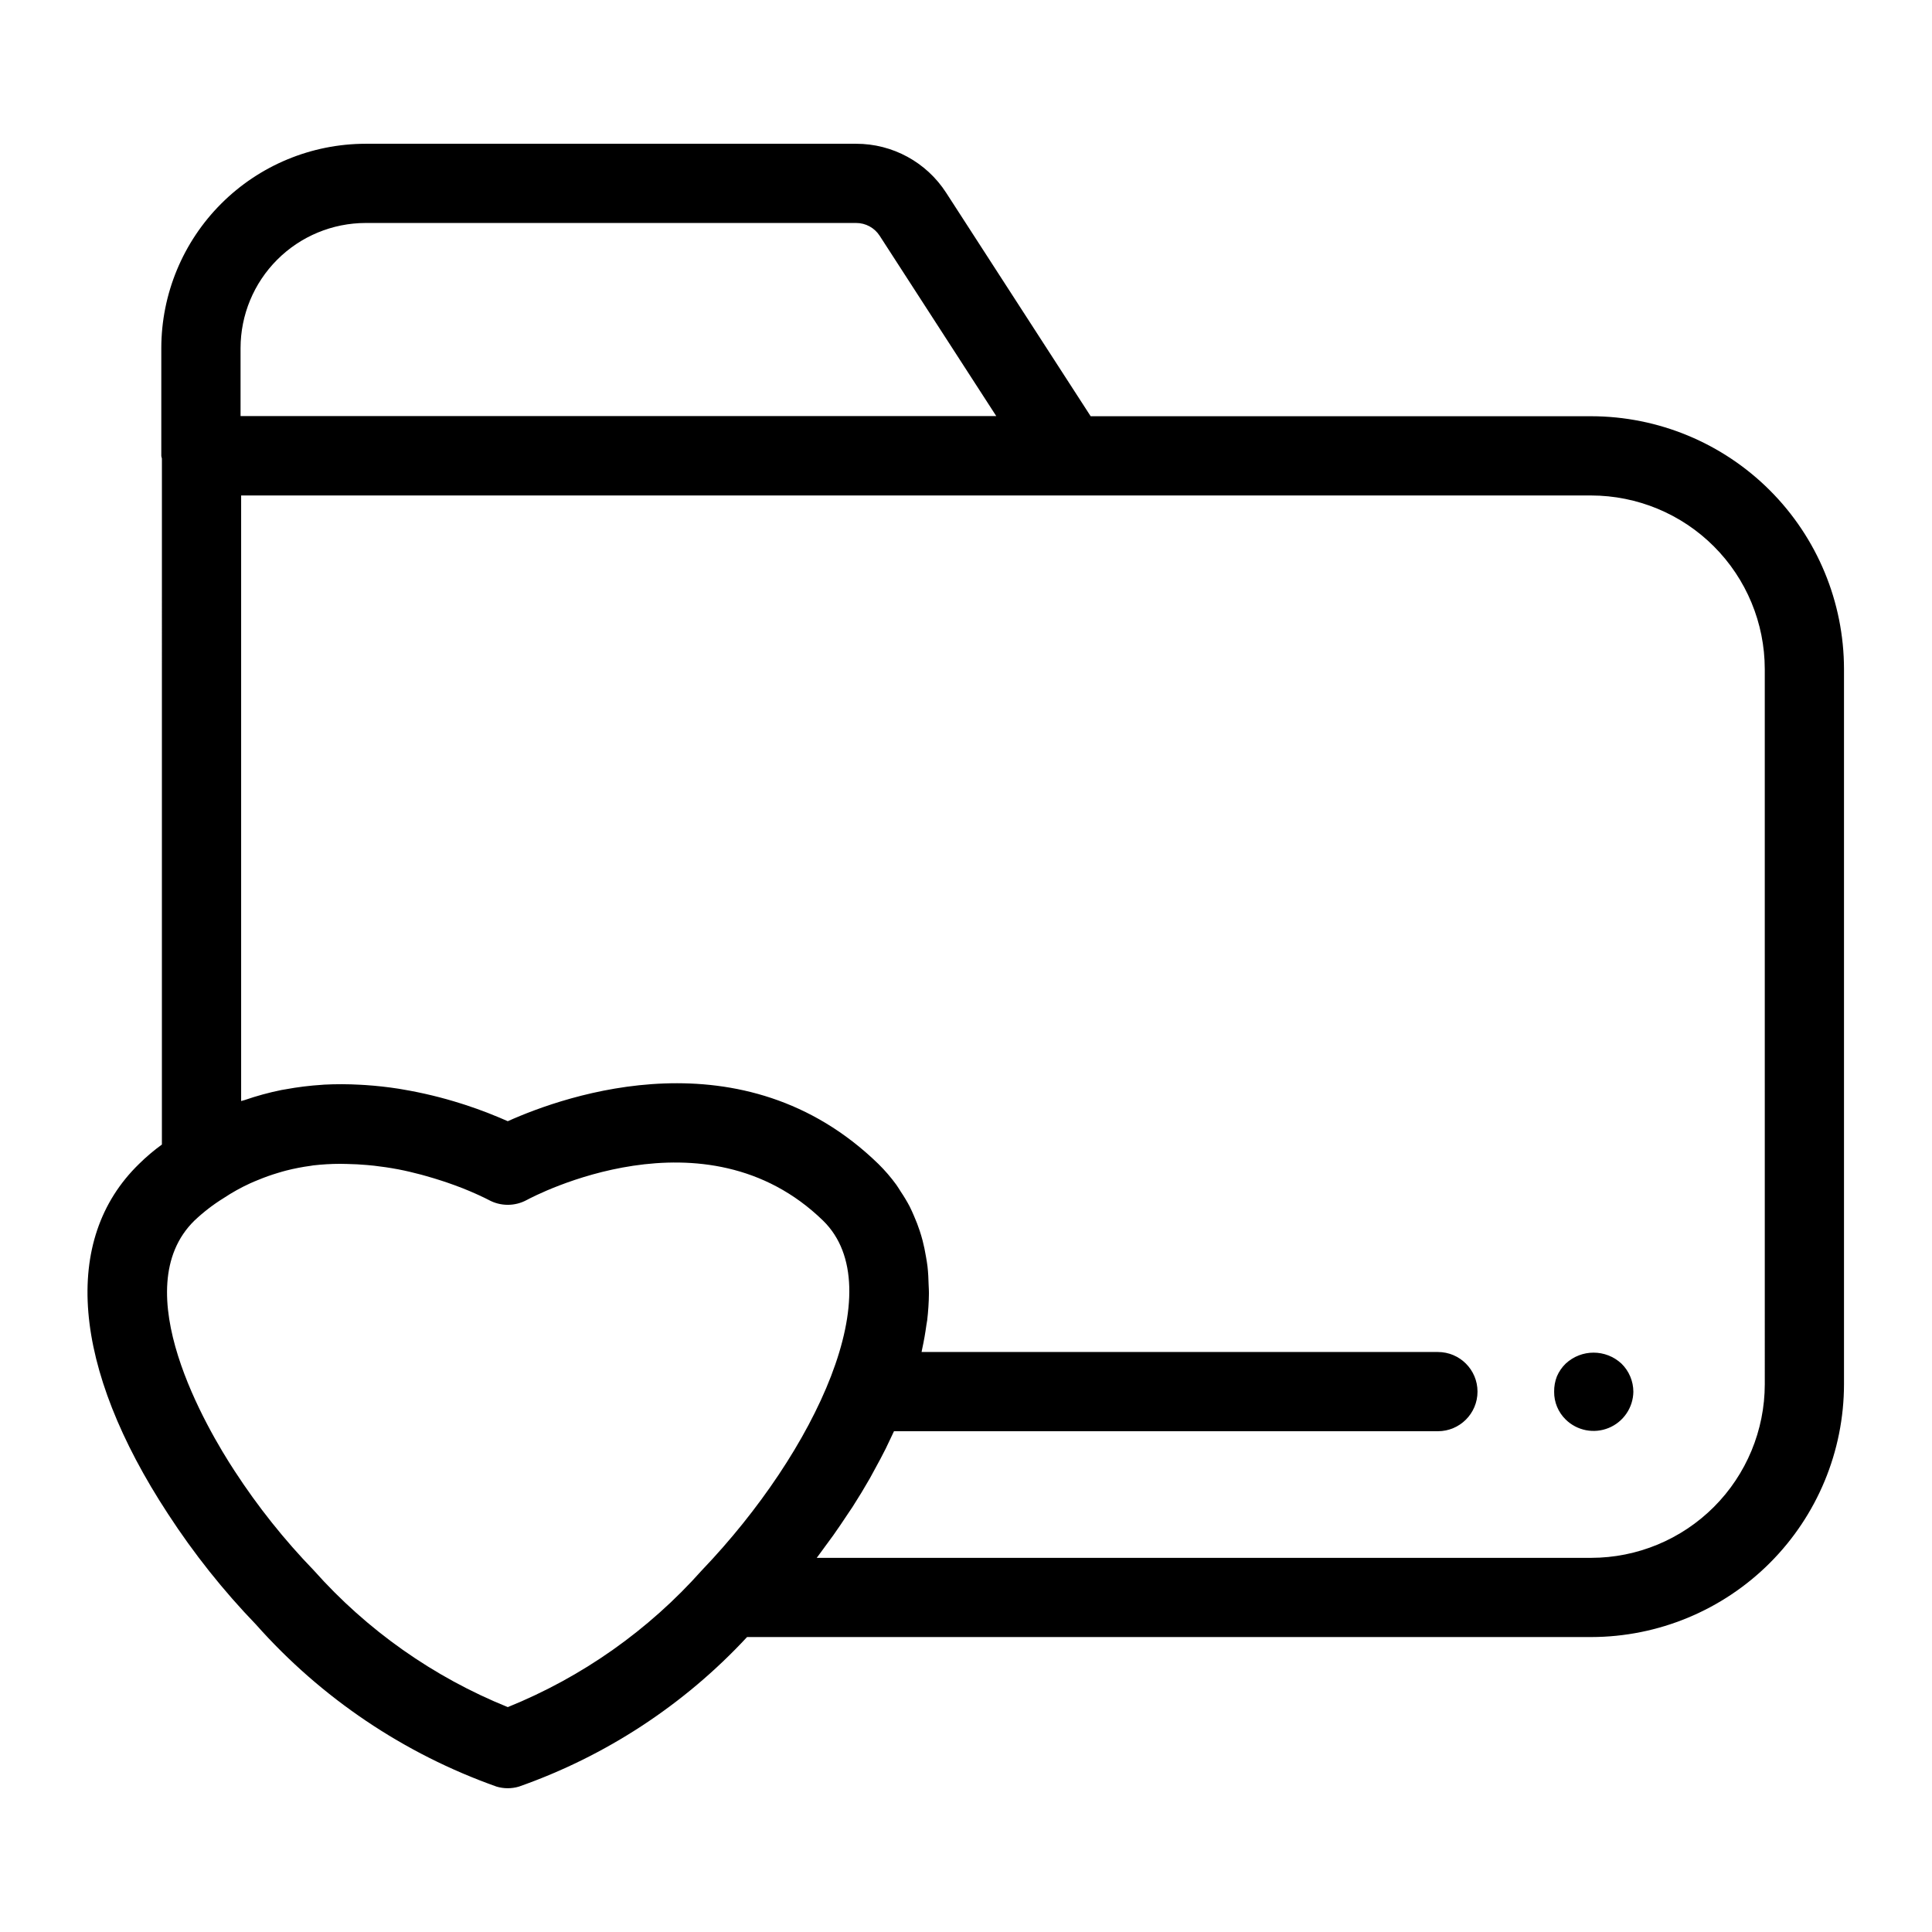 <?xml version="1.0" encoding="UTF-8"?>
<!-- Uploaded to: ICON Repo, www.svgrepo.com, Generator: ICON Repo Mixer Tools -->
<svg fill="#000000" width="800px" height="800px" version="1.1" viewBox="144 144 512 512" xmlns="http://www.w3.org/2000/svg">
 <g>
  <path d="m565.68 254.31h-132.64l-38.285-59.207c-5.227-8.121-14.23-13.023-23.887-13.004h-129.98c-14.355 0.016-28.117 5.727-38.266 15.875-10.152 10.152-15.859 23.914-15.875 38.266v28.52c0 0.281 0.137 0.512 0.16 0.789l-0.004 181.77c-2.148 1.555-4.176 3.277-6.066 5.144-20.602 20.035-17.762 53.895 7.688 92.742 6.828 10.5 14.645 20.328 23.34 29.344 17.285 19.473 39.227 34.242 63.77 42.934 1.91 0.555 3.934 0.555 5.844 0 23.086-8.105 43.852-21.715 60.5-39.648h223.7c17.766-0.02 34.793-7.086 47.355-19.645 12.559-12.562 19.625-29.59 19.645-47.355v-189.53c-0.02-17.762-7.086-34.793-19.645-47.352-12.562-12.562-29.59-19.625-47.355-19.648zm-357.93-18.07c0.008-8.789 3.504-17.211 9.719-23.426s14.641-9.711 23.43-9.723h129.98c2.527-0.008 4.887 1.277 6.254 3.41l30.887 47.766-200.27-0.004zm70.816 360.16c-19.699-7.965-37.297-20.371-51.418-36.25-7.809-8.078-14.828-16.883-20.957-26.301-7.207-11-29.27-48.281-10.609-66.438v0.004c2.363-2.231 4.945-4.215 7.707-5.922 2.227-1.48 4.562-2.781 6.992-3.894 0.715-0.336 1.441-0.617 2.16-0.914 1.703-0.707 3.441-1.328 5.211-1.852 0.723-0.215 1.449-0.441 2.172-0.621 2.152-0.547 4.332-0.969 6.531-1.262 0.195-0.027 0.391-0.074 0.586-0.098v-0.004c2.367-0.27 4.75-0.414 7.133-0.422 0.629-0.004 1.246 0.023 1.867 0.035 1.801 0.035 3.578 0.125 5.316 0.281 0.625 0.059 1.25 0.105 1.867 0.18 2.09 0.242 4.141 0.539 6.102 0.91l0.324 0.055c2.113 0.41 4.113 0.891 6.027 1.398 0.5 0.133 0.973 0.27 1.457 0.406 1.406 0.398 2.754 0.805 4.016 1.219 0.441 0.145 0.895 0.289 1.316 0.434 1.492 0.516 2.902 1.027 4.133 1.512l0.117 0.043c1.301 0.516 2.398 0.988 3.359 1.414l0.848 0.383c0.586 0.27 1.133 0.523 1.523 0.715l0.484 0.238 0.664 0.336c3.141 1.727 6.945 1.734 10.094 0.027 1.91-1.035 47.211-25.012 78.547 5.481 18.262 17.871-1.973 61.109-32.086 92.594l-0.043 0.047v-0.004c-14.129 15.887-31.73 28.301-51.441 36.27zm333.12-85.562c-0.012 12.199-4.863 23.895-13.488 32.52s-20.32 13.477-32.516 13.488h-205.24c0.773-1.012 1.5-2.047 2.254-3.07 0.707-0.957 1.422-1.906 2.109-2.875 1.305-1.836 2.551-3.691 3.781-5.551 0.445-0.672 0.918-1.336 1.352-2.012 1.617-2.519 3.156-5.059 4.613-7.613 0.43-0.754 0.812-1.512 1.23-2.266 1.016-1.84 2.004-3.68 2.93-5.527 0.484-0.973 0.93-1.945 1.387-2.918 0.273-0.574 0.559-1.152 0.82-1.73l144.14 0.004c5.797 0 10.496-4.699 10.496-10.496 0-5.797-4.699-10.496-10.496-10.496h-136.83c0.062-0.27 0.098-0.531 0.156-0.801 0.473-2.156 0.84-4.285 1.129-6.402 0.051-0.371 0.141-0.754 0.188-1.129l0.004 0.004c0.289-2.426 0.449-4.863 0.473-7.305 0.008-0.711-0.059-1.398-0.078-2.102-0.039-1.676-0.121-3.34-0.305-4.969-0.098-0.859-0.258-1.699-0.398-2.543-0.242-1.449-0.531-2.883-0.898-4.289-0.223-0.855-0.477-1.699-0.75-2.539-0.445-1.367-0.969-2.707-1.547-4.023-0.344-0.789-0.68-1.582-1.074-2.352l0.004-0.004c-0.727-1.387-1.531-2.731-2.406-4.027-0.414-0.629-0.777-1.281-1.23-1.895-1.418-1.941-2.992-3.766-4.703-5.453-35.848-34.875-82.832-18.246-98.227-11.336-1.312-0.59-2.922-1.258-4.664-1.949l-0.773-0.309c-1.793-0.695-3.781-1.402-5.941-2.109-0.309-0.102-0.621-0.195-0.938-0.297-5.125-1.629-10.363-2.894-15.668-3.781-0.34-0.055-0.66-0.117-1.004-0.172-2.824-0.441-5.758-0.766-8.777-0.969-0.461-0.031-0.922-0.051-1.391-0.078h0.004c-3.18-0.18-6.363-0.191-9.543-0.027-0.164 0.008-0.332 0.031-0.496 0.043-3.254 0.203-6.492 0.602-9.699 1.195-0.363 0.066-0.723 0.109-1.09 0.184h0.004c-3.32 0.672-6.59 1.566-9.789 2.676-0.301 0.102-0.598 0.137-0.895 0.246v-160.48h357.77c12.199 0.016 23.895 4.867 32.52 13.492s13.477 20.32 13.488 32.516z"/>
  <path d="m558.91 505.38c-0.98 0.961-1.762 2.098-2.309 3.356-0.508 1.305-0.758 2.695-0.738 4.098-0.027 2.758 1.074 5.41 3.047 7.344 3.004 2.961 7.488 3.844 11.395 2.246s6.484-5.371 6.551-9.59c-0.008-2.805-1.141-5.492-3.144-7.453-4.172-3.887-10.633-3.887-14.801 0z"/>
 </g>
</svg>